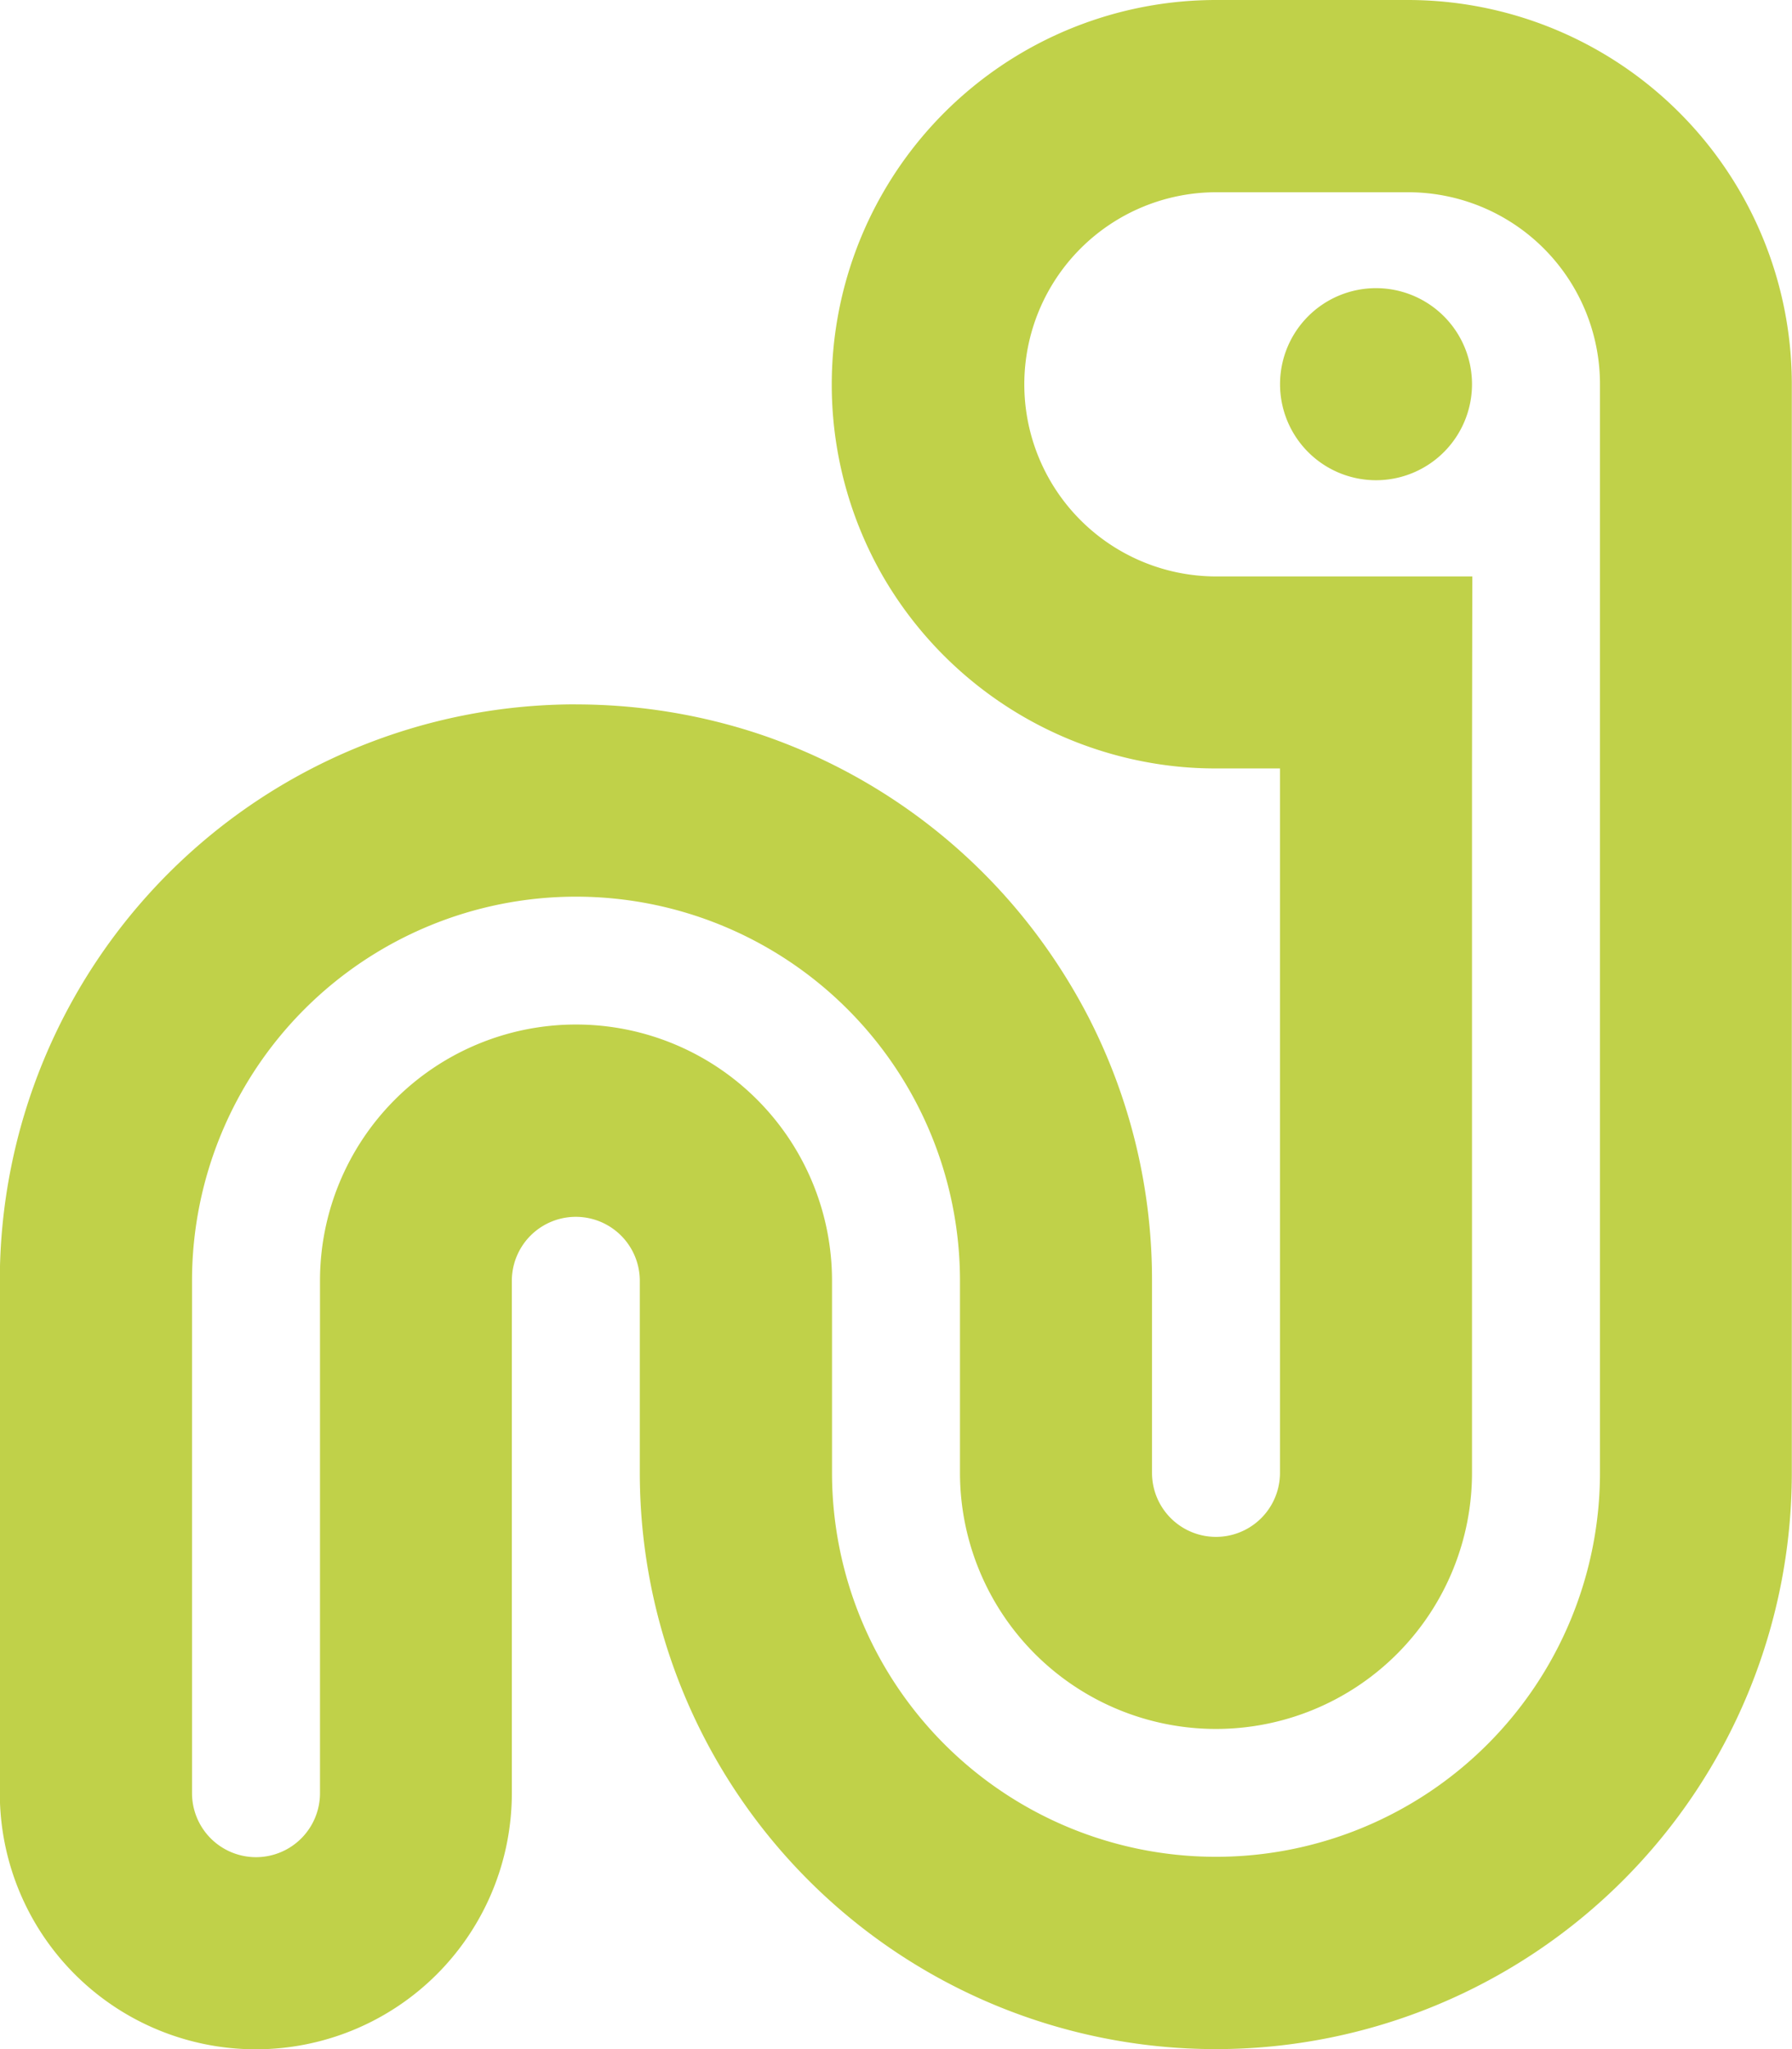 <svg xmlns="http://www.w3.org/2000/svg" xmlns:xlink="http://www.w3.org/1999/xlink" width="28.958" height="33.095" viewBox="0 0 28.958 33.095">
  <defs>
    <clipPath id="clip-path">
      <rect id="Rectangle_66" data-name="Rectangle 66" width="28.958" height="33.095" fill="#c0d149"/>
    </clipPath>
  </defs>
  <g id="Group_49" data-name="Group 49" transform="translate(0)">
    <g id="Group_48" data-name="Group 48" transform="translate(0 0)" clip-path="url(#clip-path)">
      <path id="Path_903" data-name="Path 903" d="M23.787,12.411V23.787a4.137,4.137,0,1,1-8.274,0v-3.1a6.205,6.205,0,1,0-12.41,0v8.274a1.034,1.034,0,1,0,2.068,0V20.684a4.137,4.137,0,0,1,8.274,0v3.1a6.205,6.205,0,1,0,12.41,0V6.205a3.1,3.1,0,0,0-3.1-3.1h-3.1a3.1,3.1,0,1,0,0,6.205h4.137ZM9.308,11.377a9.407,9.407,0,0,1,2.941.472,9.305,9.305,0,0,1,4.46,3.187,9.544,9.544,0,0,1,.873,1.377,9.283,9.283,0,0,1,1.034,4.266v3.109a1.034,1.034,0,1,0,2.068,0V12.411H19.65a6.084,6.084,0,0,1-1.2-.117,6.227,6.227,0,0,1-4.182-2.986A6.211,6.211,0,0,1,19.65,0h3.1a6.207,6.207,0,0,1,6.205,6.205V23.787a9.308,9.308,0,1,1-18.616,0v-3.1a1.034,1.034,0,1,0-2.068,0v8.274a4.137,4.137,0,1,1-8.274,0V20.684a9.31,9.31,0,0,1,9.308-9.308M22.236,4.654a1.551,1.551,0,1,1-1.551,1.551,1.551,1.551,0,0,1,1.551-1.551" transform="translate(0 0)" fill="#c0d149"/>
    </g>
  </g>
</svg>
